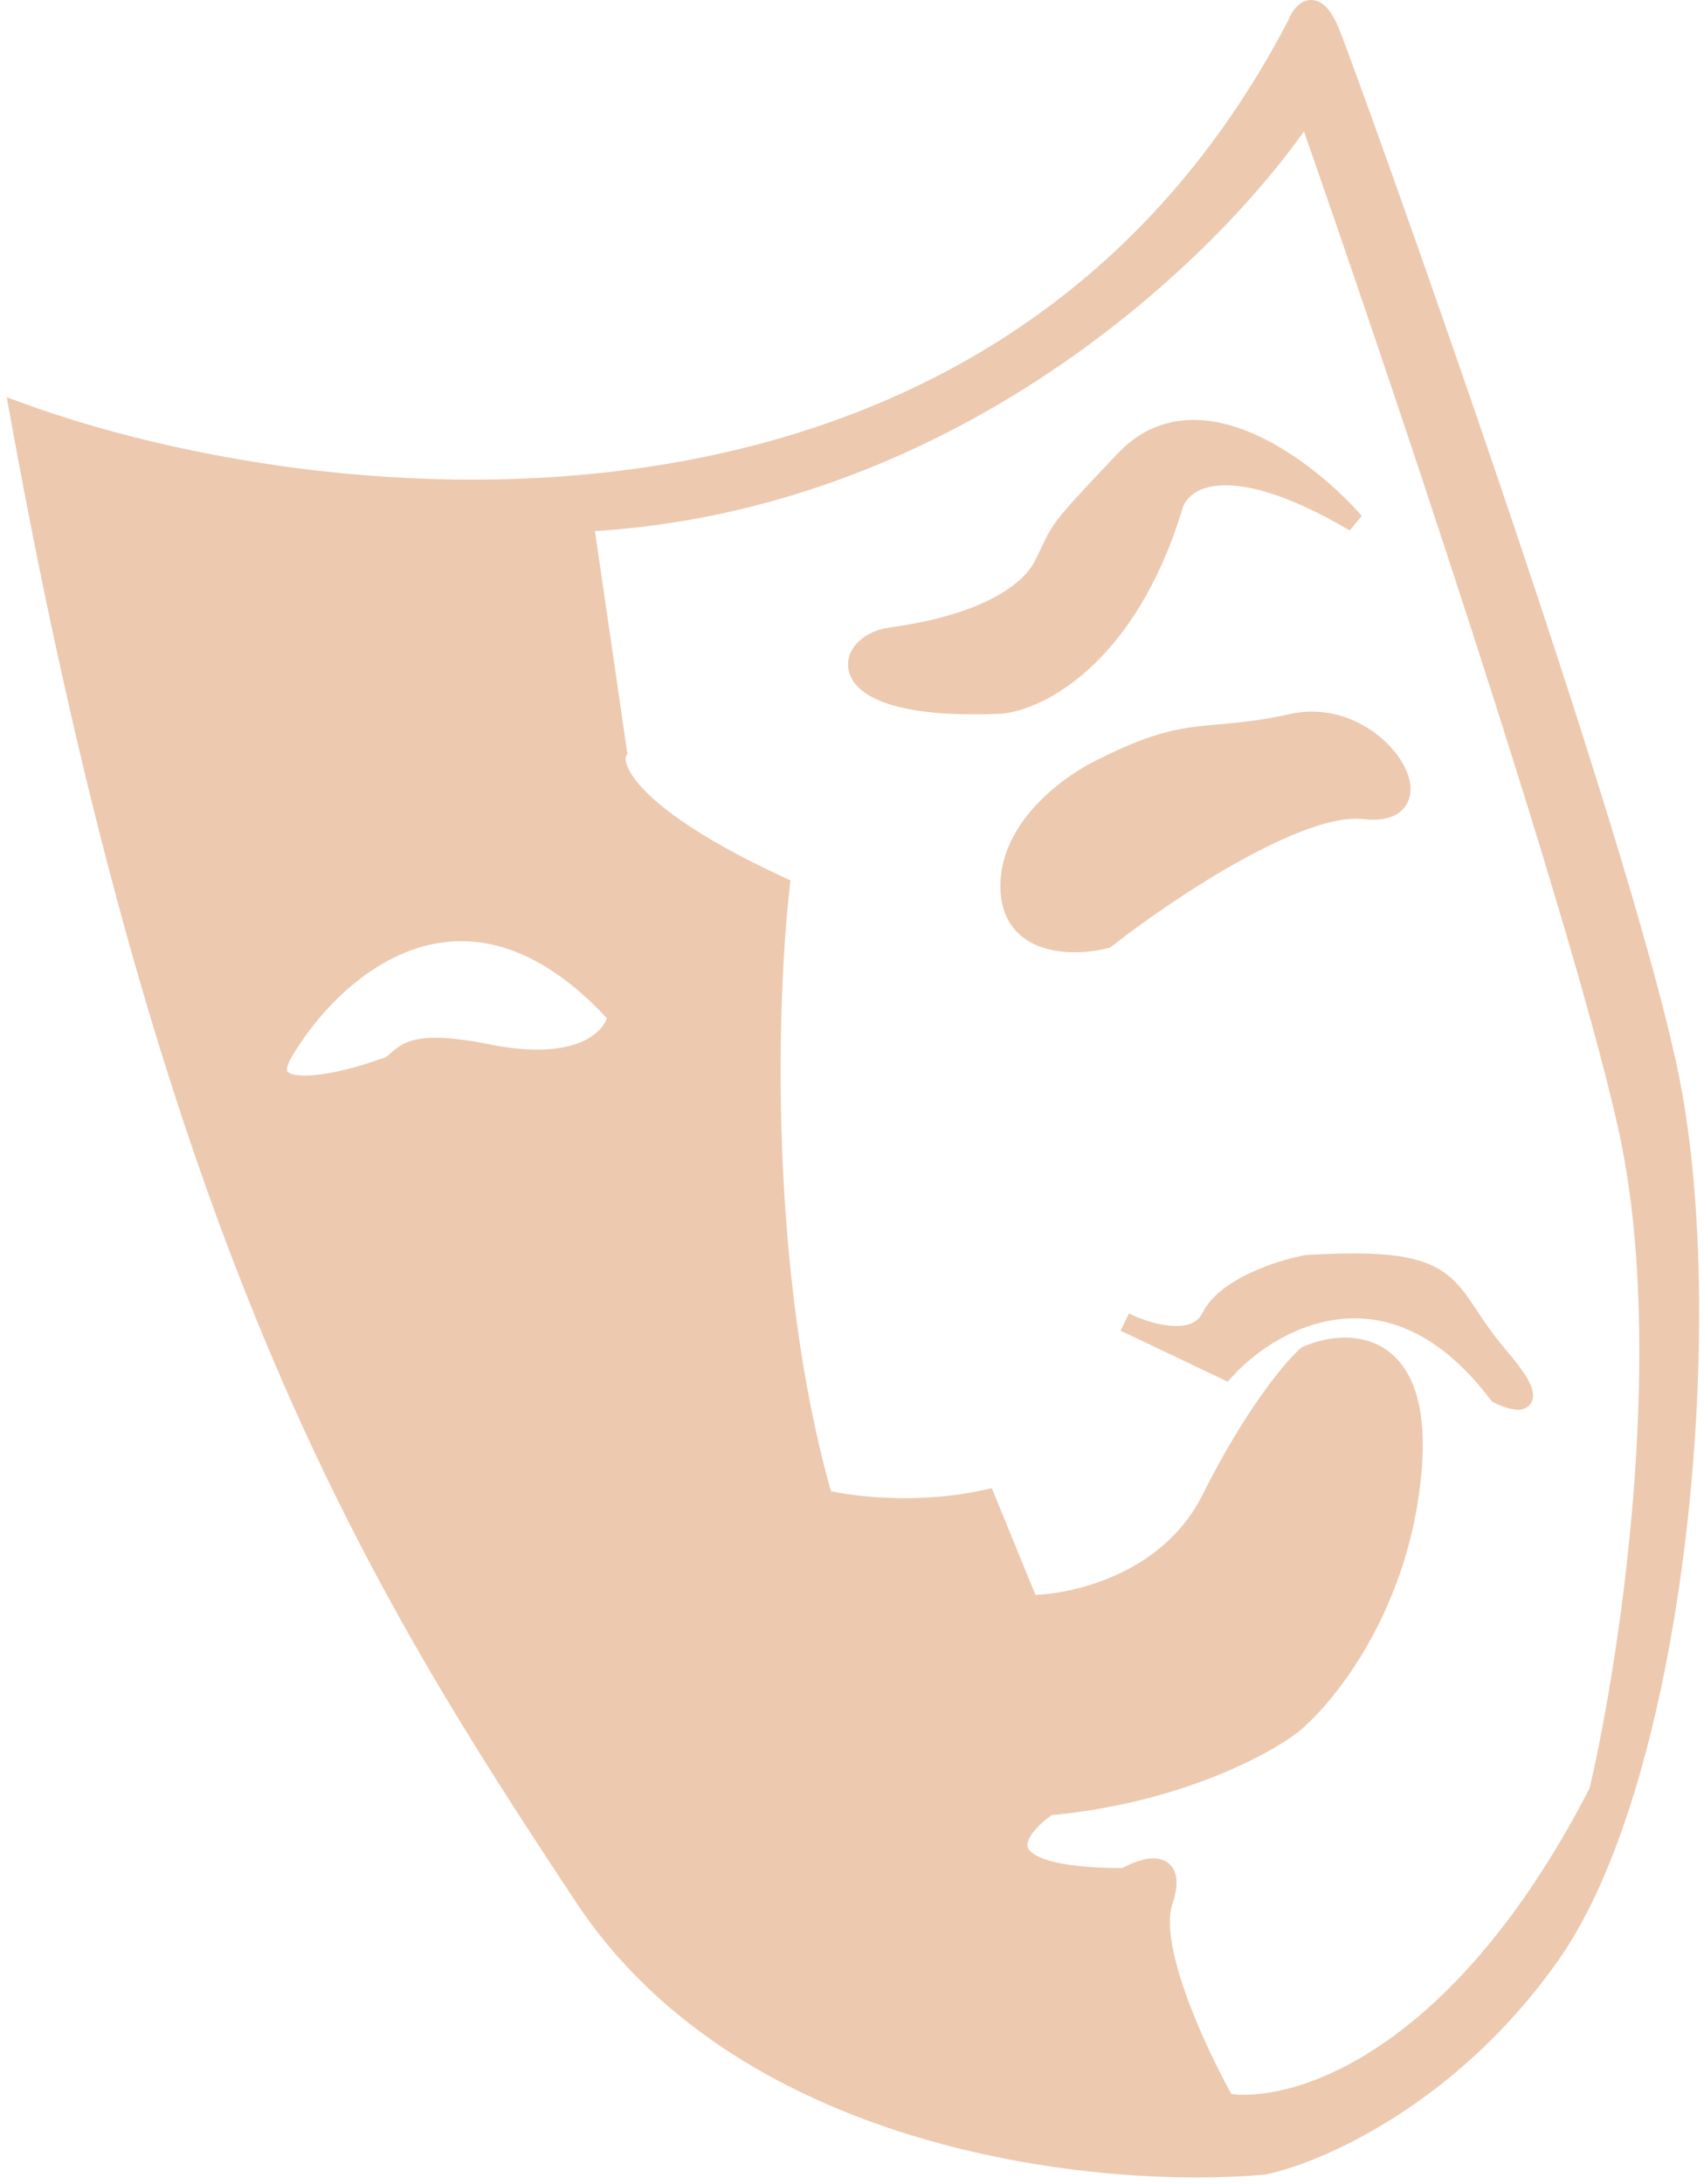 <svg xmlns="http://www.w3.org/2000/svg" width="178" height="228" viewBox="0 0 178 228" fill="none"><path fill-rule="evenodd" clip-rule="evenodd" d="M2 43.008C33.5 54.508 104.3 62.508 135.5 2.508C136 1.174 137.4 -0.492 139 3.508C141 8.508 169.5 87.508 174.5 113.008C179.5 138.508 175 185.508 162 204.008C151.6 218.808 137.667 224.841 132 226.008C115.5 227.508 78.2 224.008 61 198.008C39.5 165.508 18 131.508 2 43.008ZM61 54.508C100.2 52.508 127.667 25.008 136.5 11.508C145.5 37.174 164.8 94.308 170 117.508C175.2 140.708 170.167 173.508 167 187.008C152.2 215.808 134.833 220.674 128 219.508C125.167 214.508 119.9 203.308 121.5 198.508C123.1 193.708 119.5 194.841 117.5 196.008C102.3 196.008 105.833 191.008 109.5 188.508C122.7 187.308 132 182.341 135 180.008C138.667 177.008 146.3 167.508 147.5 153.508C148.7 139.508 140.667 139.674 136.5 141.508C135 142.841 130.9 147.708 126.5 156.508C122.1 165.308 112 167.508 107.5 167.508L103 156.508C95.8 158.108 88.667 157.174 86 156.508C79.2 132.908 80.167 104.008 81.5 92.508C65.9 85.308 63.667 80.174 64.5 78.508L61 54.508ZM64.5 106.008C48.5 88.408 34.5 101.341 29.5 110.008C26.7 115.208 36 113.008 40 111.508C42.5 111.008 41 108.008 51 110.008C61 112.008 64.167 108.174 64.5 106.008Z" fill="#EDC9AF"></path><path d="M115.5 80.008C112.167 81.508 105.5 86.108 105.5 92.508C105.5 98.908 112.167 98.841 115.5 98.008C121.667 93.174 135.7 83.708 142.5 84.508C151 85.508 144 73.508 135 75.508C126 77.508 124.5 75.508 115.5 80.008Z" fill="#EDC9AF"></path><path d="M141.5 54.508C136.667 49.008 125.1 40.008 117.5 48.008C109.9 56.008 111 55.008 109 59.008C108.051 60.907 104.6 64.908 93 66.508C88 67.197 86.1 74.308 104.5 73.508C108.5 73.174 117.7 68.608 122.5 53.008C123.167 50.174 127.9 46.508 141.5 54.508Z" fill="#EDC9AF"></path><path d="M117.924 138.21L128 143.008C132.833 137.674 145.3 130.708 156.5 145.508C158.5 146.508 161.3 147.108 156.5 141.508C150.5 134.508 153 131.008 136.5 132.008C133.833 132.508 128.1 134.308 126.5 137.508C124.991 140.525 120.399 139.334 117.924 138.21Z" fill="#EDC9AF"></path><path d="M117.924 138.21L128 143.008C132.833 137.674 145.3 130.708 156.5 145.508C158.5 146.508 161.3 147.108 156.5 141.508C150.5 134.508 153 131.008 136.5 132.008C133.833 132.508 128.1 134.308 126.5 137.508C124.991 140.525 120.399 139.334 117.924 138.21ZM117.924 138.21C117.775 138.142 117.633 138.074 117.5 138.008L117.924 138.21ZM2 43.008C33.5 54.508 104.3 62.508 135.5 2.508C136 1.174 137.4 -0.492 139 3.508C141 8.508 169.5 87.508 174.5 113.008C179.5 138.508 175 185.508 162 204.008C151.6 218.808 137.667 224.841 132 226.008C115.5 227.508 78.2 224.008 61 198.008C39.5 165.508 18 131.508 2 43.008ZM141.5 54.508C136.667 49.008 125.1 40.008 117.5 48.008C109.9 56.008 111 55.008 109 59.008C108.051 60.907 104.6 64.908 93 66.508C88 67.197 86.1 74.308 104.5 73.508C108.5 73.174 117.7 68.608 122.5 53.008C123.167 50.174 127.9 46.508 141.5 54.508ZM115.5 80.008C112.167 81.508 105.5 86.108 105.5 92.508C105.5 98.908 112.167 98.841 115.5 98.008C121.667 93.174 135.7 83.708 142.5 84.508C151 85.508 144 73.508 135 75.508C126 77.508 124.5 75.508 115.5 80.008ZM136.5 11.508C127.667 25.008 100.2 52.508 61 54.508L64.5 78.508C63.667 80.174 65.9 85.308 81.5 92.508C80.167 104.008 79.2 132.908 86 156.508C88.667 157.174 95.8 158.108 103 156.508L107.5 167.508C112 167.508 122.1 165.308 126.5 156.508C130.9 147.708 135 142.841 136.5 141.508C140.667 139.674 148.7 139.508 147.5 153.508C146.3 167.508 138.667 177.008 135 180.008C132 182.341 122.7 187.308 109.5 188.508C105.833 191.008 102.3 196.008 117.5 196.008C119.5 194.841 123.1 193.708 121.5 198.508C119.9 203.308 125.167 214.508 128 219.508C134.833 220.674 152.2 215.808 167 187.008C170.167 173.508 175.2 140.708 170 117.508C164.8 94.308 145.5 37.174 136.5 11.508ZM29.5 110.008C34.5 101.341 48.5 88.408 64.5 106.008C64.167 108.174 61 112.008 51 110.008C41 108.008 42.5 111.008 40 111.508C36 113.008 26.7 115.208 29.5 110.008Z" stroke="#EDC9AF" stroke-width="2"></path></svg>
